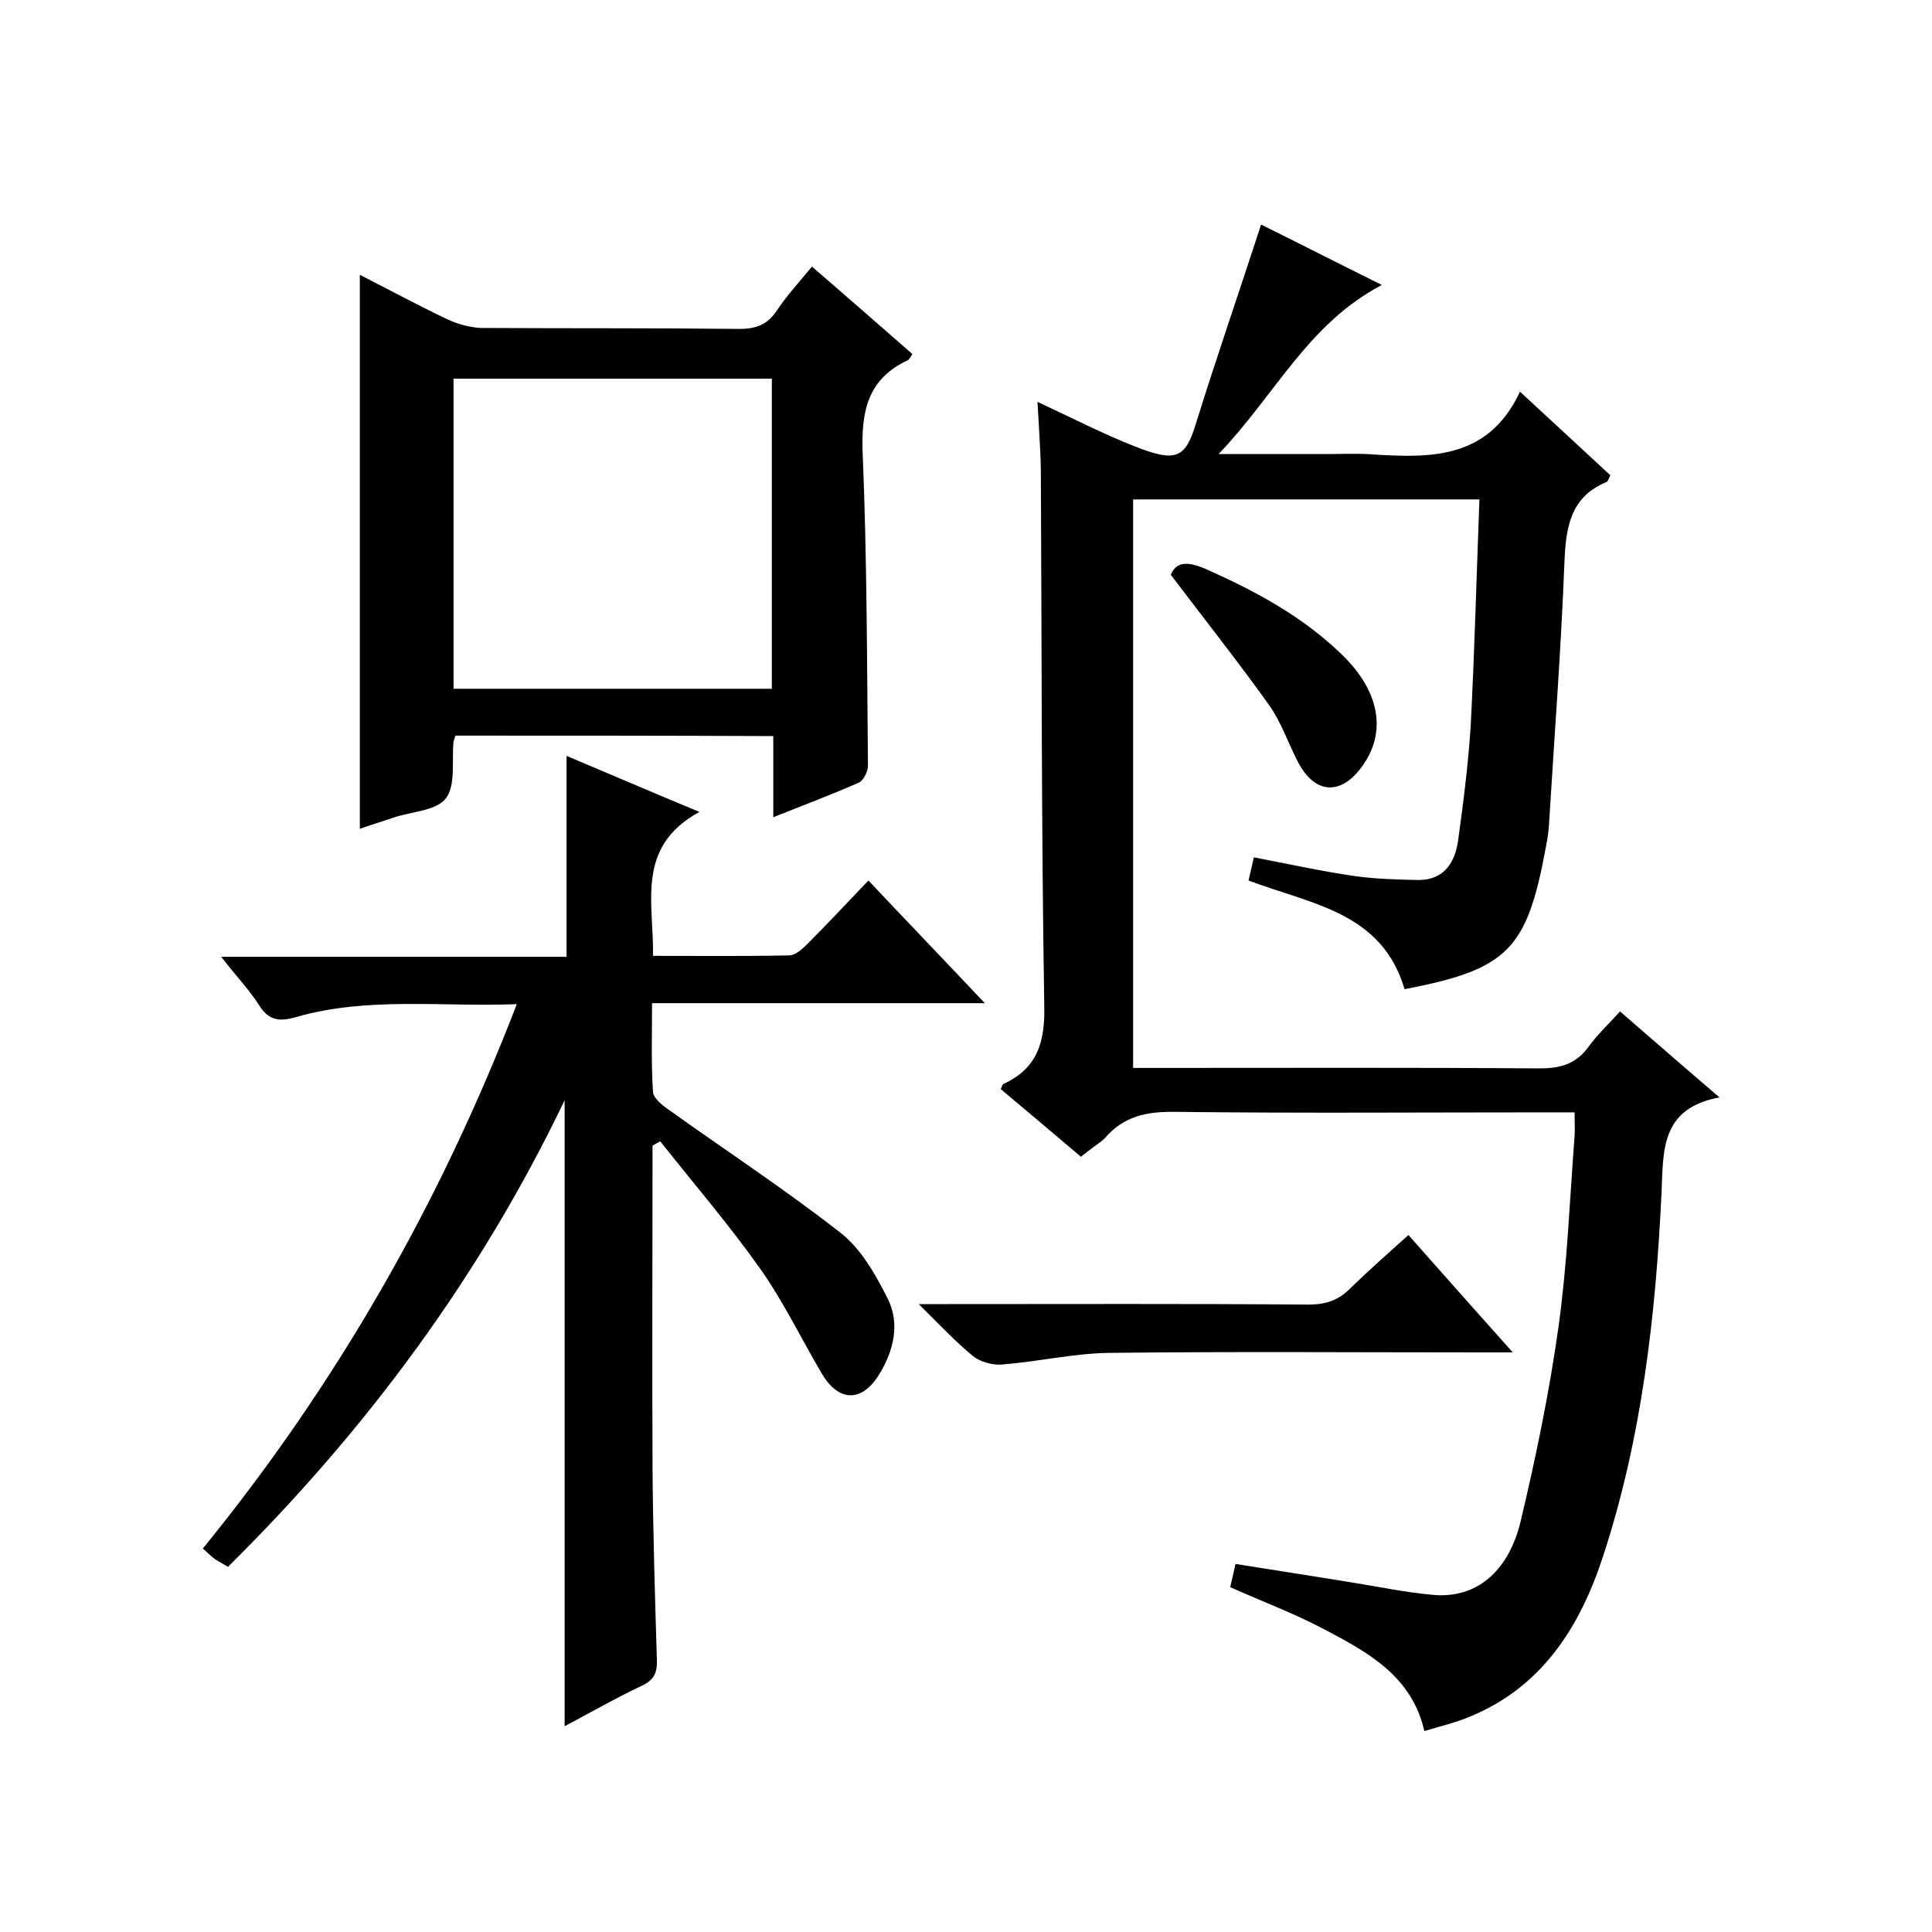 <svg enable-background="new 0 0 400 400" viewBox="0 0 400 400" xmlns="http://www.w3.org/2000/svg"><path d="m223.8 239.5c-5.8-4.9-11.2-9.5-16.6-14 .3-.6.3-1 .6-1.1 7.1-3.3 8.6-8.8 8.4-16.4-.6-36.5-.5-73-.7-109.5 0-4.8-.4-9.6-.7-15.3 7.1 3.3 13.5 6.6 20.1 9.2 8.6 3.4 10.5 2.5 12.7-4.7 4.3-13.8 9-27.4 13.5-41.2 7.5 3.7 15.7 7.9 25 12.5-15.3 8-22.1 22.8-33.8 35h23.1c2.5 0 5-.1 7.5 0 12.5.8 25 1.6 31.8-12.9 6.8 6.3 12.8 11.8 18.7 17.3-.3.6-.5 1.3-.8 1.4-7.5 3.1-8.4 9.4-8.7 16.6-.7 18.1-2.1 36.2-3.2 54.4-.1 1.7-.4 3.3-.7 4.9-3.9 21-7.9 25-29.2 29.1-4.7-16-19.4-17.6-32.3-22.5.3-1.4.7-3 1.1-4.8 7.2 1.4 14.1 2.9 21 3.9 4.3.6 8.7.7 13.1.8 5.4 0 7.6-3.8 8.2-8.3 1.1-7.9 2.1-15.9 2.6-23.8.8-15.4 1.2-30.9 1.8-46.7-24.2 0-47.8 0-71.7 0v117.7h5.6c26.2 0 52.3-.1 78.5.1 4.4 0 7.6-.9 10.2-4.5 1.8-2.5 4.2-4.7 6.5-7.3 6.6 5.7 13.1 11.4 20.6 17.8-12.3 2.3-11.6 11.1-12 19.8-1.2 25.5-4.1 50.8-12.1 75.2-4.8 14.7-12.7 27.2-27.8 33.3-2.9 1.2-5.9 1.9-9.2 2.9-2.6-11.4-11.7-16.3-20.6-21-6.2-3.3-12.9-5.8-19.6-8.8.3-1.4.7-2.9 1.1-4.8 8.1 1.3 16 2.5 23.9 3.8 5.7.9 11.3 2.1 17 2.6 8.7.8 15.5-4.5 18.1-15.1 3.2-13.4 6-27 7.9-40.6 1.8-13 2.3-26.2 3.3-39.3.1-1.4 0-2.9 0-4.9-2.1 0-3.9 0-5.7 0-25.7 0-51.3.2-77-.1-5.9-.1-10.7.9-14.6 5.5-1.2 1.1-3 2.2-4.9 3.8z"/><path d="m135.1 237.2c0 22.3-.1 44.6 0 66.9.1 13.2.5 26.3.9 39.5.1 2.6-.5 4.2-3.1 5.4-5.5 2.6-10.7 5.6-16 8.4 0-43.3 0-86 0-129.6-17.6 36.7-41.2 68.4-69.7 96.6-1-.6-1.9-1.1-2.7-1.6-.8-.6-1.5-1.3-2.5-2.2 27.6-33.9 49-71.2 65-112.7-15.8.6-30.9-1.6-45.8 2.7-3.2.9-5.5.8-7.5-2.4-2.1-3.3-4.9-6.2-7.9-10.1h71.5c0-13.9 0-27.3 0-41.6 8.8 3.7 17.4 7.4 27.5 11.6-13.3 7.3-9.4 18.8-9.6 29.8 9.6 0 18.9.1 28.2-.1 1.2 0 2.6-1.2 3.6-2.2 4.2-4.2 8.3-8.6 12.8-13.3 8.1 8.6 15.8 16.6 24.1 25.4-23.3 0-45.8 0-68.9 0 0 6.5-.2 12.5.2 18.4.1 1.3 2 2.8 3.3 3.7 11.9 8.5 24.1 16.5 35.6 25.5 4.2 3.3 7.2 8.6 9.7 13.6 2.6 5.2 1.2 10.8-1.8 15.7-3.6 5.8-8.4 5.7-11.9-.3-4.3-7.3-8-15-12.9-21.9-6.4-9-13.7-17.5-20.5-26.1-.6.3-1.1.6-1.6.9z"/><path d="m94.3 152.3c-.2.6-.3.9-.4 1.2-.4 4 .5 9.1-1.6 11.8-2 2.6-7.1 2.7-10.9 4-2.3.8-4.7 1.5-6.9 2.3 0-38.2 0-76.2 0-114.7 6.1 3.1 12 6.3 18.1 9.2 2.1 1 4.7 1.7 7 1.8 17.8.1 35.6 0 53.5.2 3.6 0 5.9-1 7.8-3.9 2-3 4.5-5.7 7.2-9 7.1 6.1 13.9 12.1 20.8 18.1-.4.6-.6 1.1-1 1.3-8.3 3.9-9.6 10.6-9.3 19.1.9 21.6.9 43.3 1.1 64.9 0 1.1-.9 2.9-1.8 3.4-5.7 2.5-11.5 4.7-17.8 7.2 0-5.9 0-11.2 0-16.8-22.1-.1-43.8-.1-65.8-.1zm-.4-9.7h65.9c0-21.6 0-42.9 0-64.2-22.1 0-44 0-65.9 0z"/><path d="m291.6 255.7c7.1 8 13.9 15.7 21.6 24.3-2.8 0-4.5 0-6.2 0-25.8 0-51.6-.2-77.4.1-7.3.1-14.6 1.8-22 2.4-2 .2-4.6-.5-6.1-1.7-3.7-3-6.9-6.5-11.3-10.8h6.3c24.8 0 49.6-.1 74.4.1 3.6 0 6.3-.9 8.8-3.5 3.8-3.7 7.8-7.2 11.9-10.9z"/><path d="m242.4 119c1.1-2.7 3.4-2.8 7-1.3 10.4 4.6 20.3 9.9 28.5 17.9 7.7 7.5 9.2 15.8 4.3 22.8-4.5 6.5-10.1 6.1-13.6-.9-2-3.9-3.4-8.1-5.9-11.6-6.3-8.8-13.1-17.4-20.3-26.9z"/></svg>